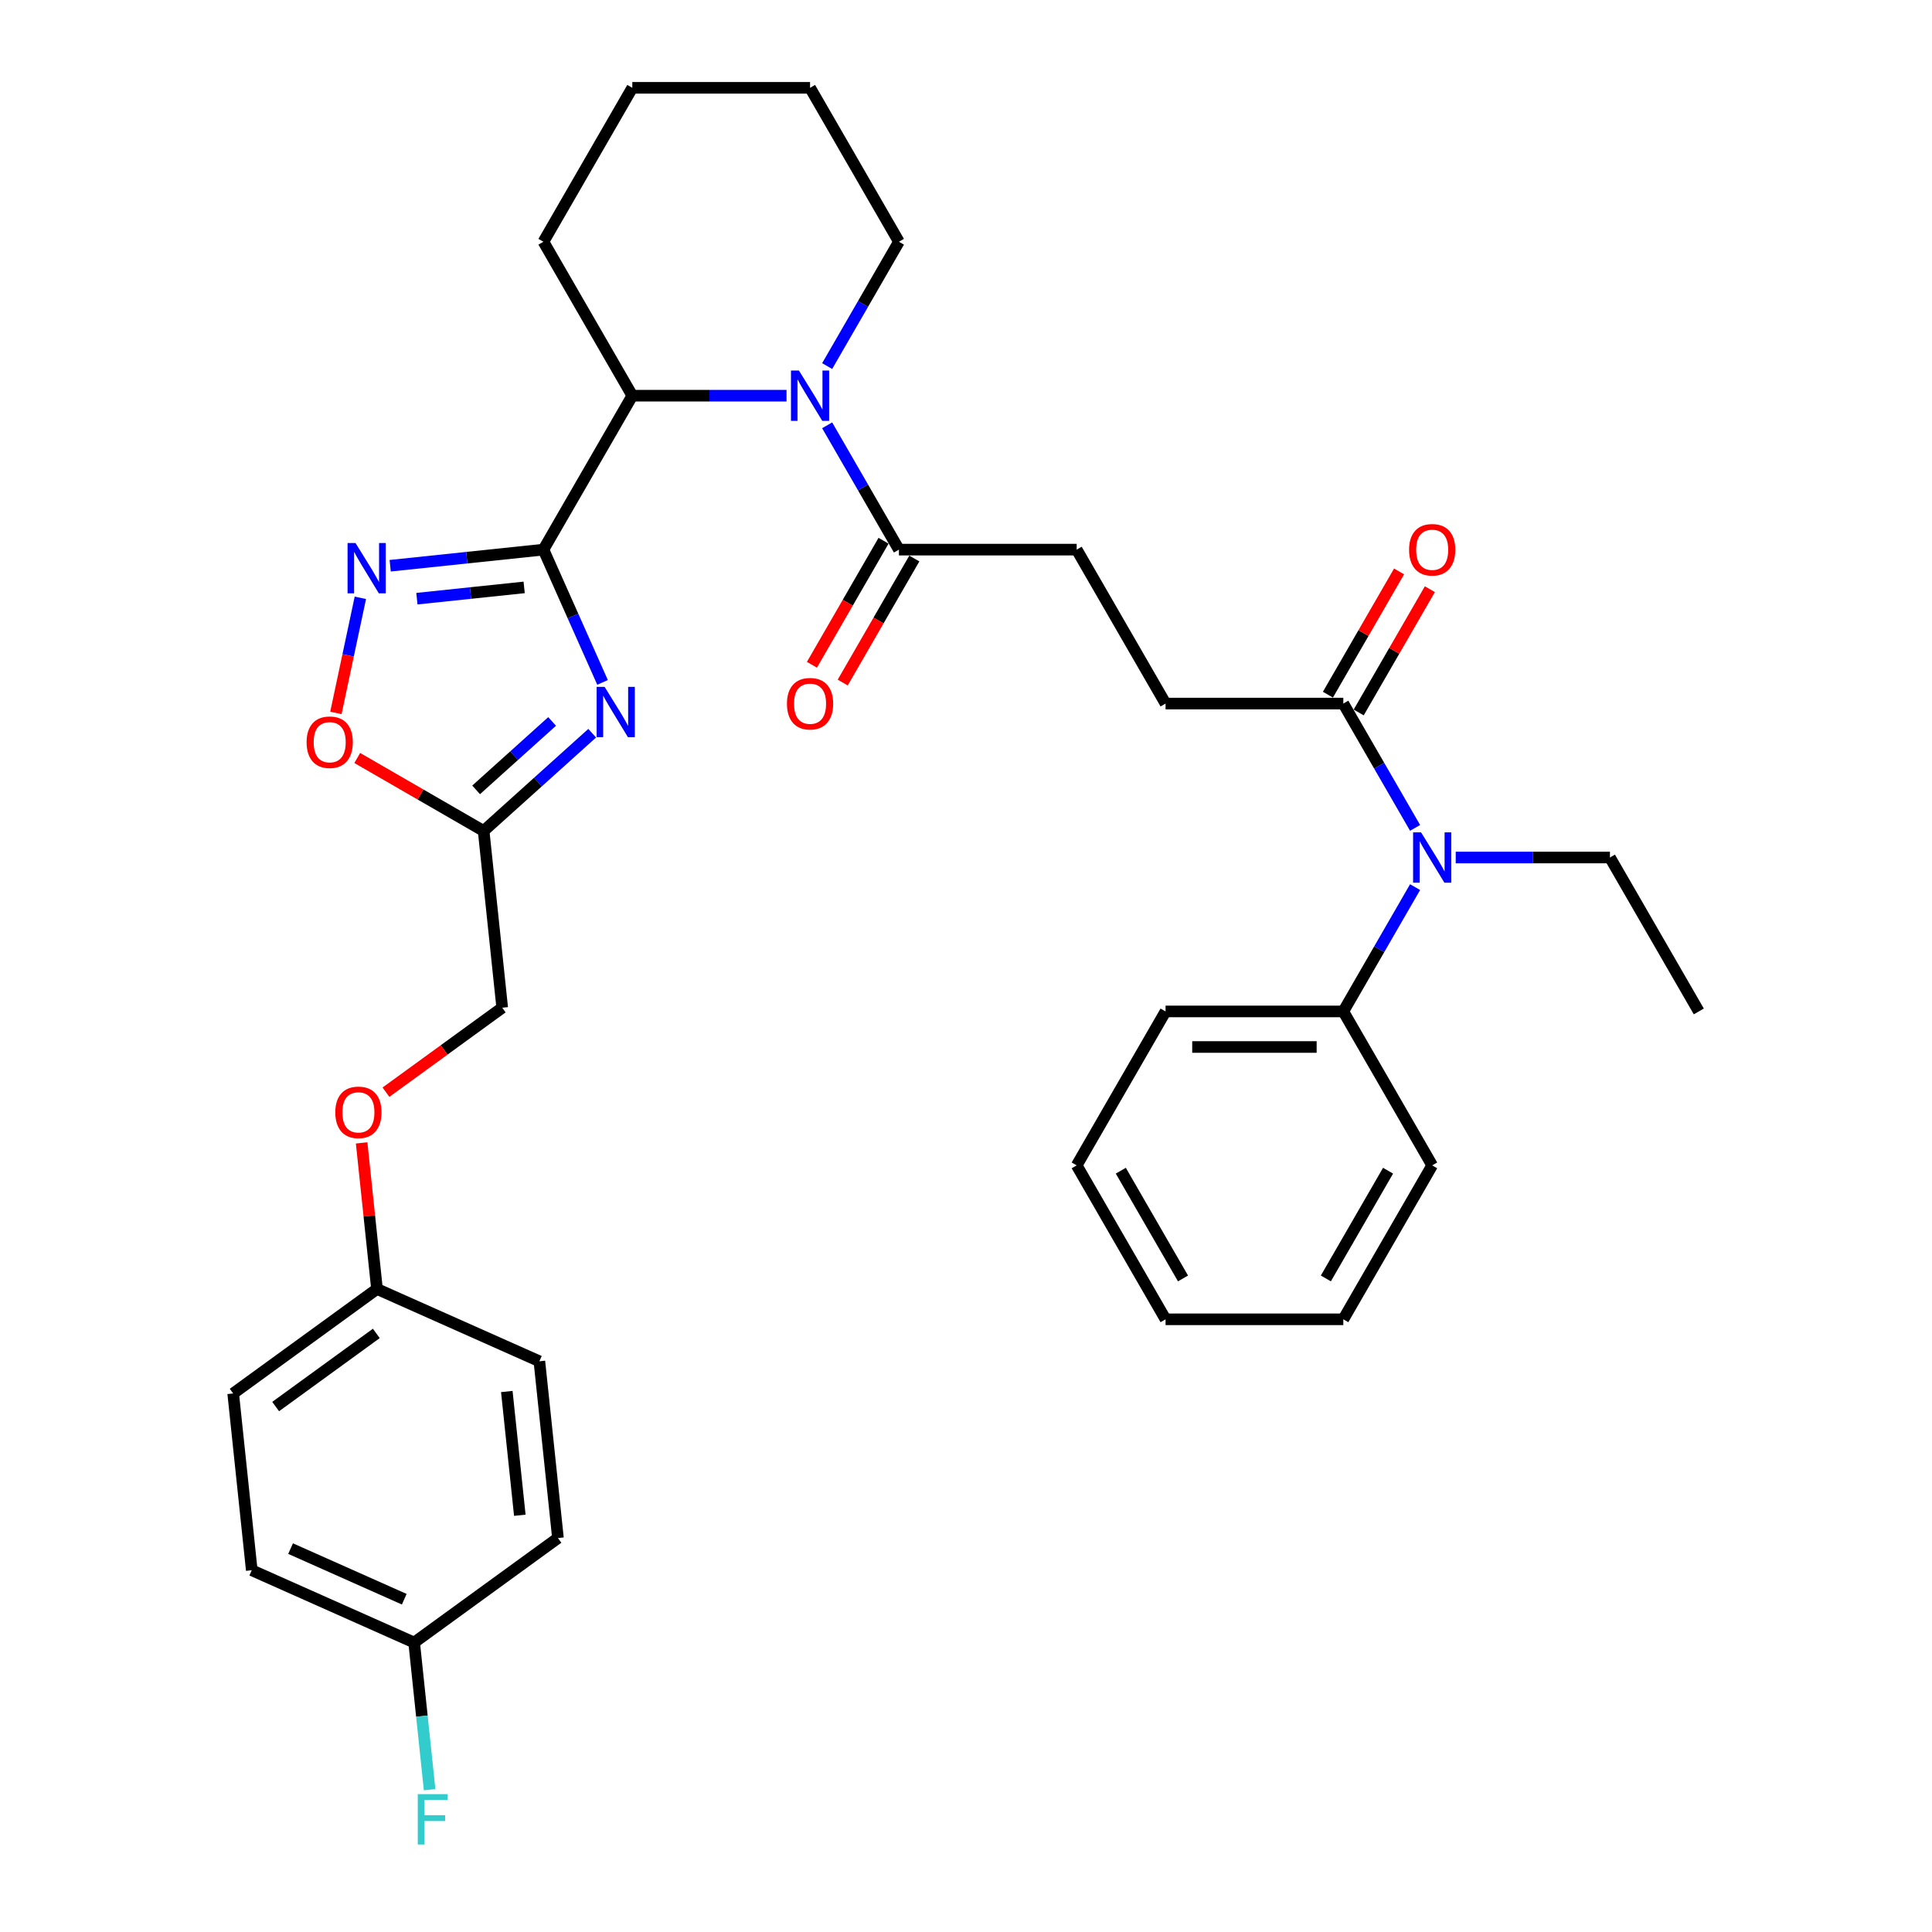 <?xml version='1.0' encoding='iso-8859-1'?>
<svg version='1.1' baseProfile='full'
              xmlns='http://www.w3.org/2000/svg'
                      xmlns:rdkit='http://www.rdkit.org/xml'
                      xmlns:xlink='http://www.w3.org/1999/xlink'
                  xml:space='preserve'
width='1000px' height='1000px' viewBox='0 0 1000 1000'>
<!-- END OF HEADER -->
<rect style='opacity:1.0;fill:#FFFFFF;stroke:none' width='1000' height='1000' x='0' y='0'> </rect>
<path class='bond-0' d='M 281.279,284.487 L 296.578,318.848' style='fill:none;fill-rule:evenodd;stroke:#000000;stroke-width:6px;stroke-linecap:butt;stroke-linejoin:miter;stroke-opacity:1' />
<path class='bond-0' d='M 296.578,318.848 L 311.876,353.209' style='fill:none;fill-rule:evenodd;stroke:#0000FF;stroke-width:6px;stroke-linecap:butt;stroke-linejoin:miter;stroke-opacity:1' />
<path class='bond-1' d='M 281.279,284.487 L 241.62,288.655' style='fill:none;fill-rule:evenodd;stroke:#000000;stroke-width:6px;stroke-linecap:butt;stroke-linejoin:miter;stroke-opacity:1' />
<path class='bond-1' d='M 241.62,288.655 L 201.961,292.824' style='fill:none;fill-rule:evenodd;stroke:#0000FF;stroke-width:6px;stroke-linecap:butt;stroke-linejoin:miter;stroke-opacity:1' />
<path class='bond-1' d='M 271.305,304.037 L 243.543,306.955' style='fill:none;fill-rule:evenodd;stroke:#000000;stroke-width:6px;stroke-linecap:butt;stroke-linejoin:miter;stroke-opacity:1' />
<path class='bond-1' d='M 243.543,306.955 L 215.782,309.873' style='fill:none;fill-rule:evenodd;stroke:#0000FF;stroke-width:6px;stroke-linecap:butt;stroke-linejoin:miter;stroke-opacity:1' />
<path class='bond-2' d='M 281.279,284.487 L 327.281,204.809' style='fill:none;fill-rule:evenodd;stroke:#000000;stroke-width:6px;stroke-linecap:butt;stroke-linejoin:miter;stroke-opacity:1' />
<path class='bond-3' d='M 306.519,379.505 L 278.424,404.802' style='fill:none;fill-rule:evenodd;stroke:#0000FF;stroke-width:6px;stroke-linecap:butt;stroke-linejoin:miter;stroke-opacity:1' />
<path class='bond-3' d='M 278.424,404.802 L 250.328,430.099' style='fill:none;fill-rule:evenodd;stroke:#000000;stroke-width:6px;stroke-linecap:butt;stroke-linejoin:miter;stroke-opacity:1' />
<path class='bond-3' d='M 285.778,373.419 L 266.111,391.127' style='fill:none;fill-rule:evenodd;stroke:#0000FF;stroke-width:6px;stroke-linecap:butt;stroke-linejoin:miter;stroke-opacity:1' />
<path class='bond-3' d='M 266.111,391.127 L 246.444,408.835' style='fill:none;fill-rule:evenodd;stroke:#000000;stroke-width:6px;stroke-linecap:butt;stroke-linejoin:miter;stroke-opacity:1' />
<path class='bond-4' d='M 407.103,204.809 L 367.192,204.809' style='fill:none;fill-rule:evenodd;stroke:#0000FF;stroke-width:6px;stroke-linecap:butt;stroke-linejoin:miter;stroke-opacity:1' />
<path class='bond-4' d='M 367.192,204.809 L 327.281,204.809' style='fill:none;fill-rule:evenodd;stroke:#000000;stroke-width:6px;stroke-linecap:butt;stroke-linejoin:miter;stroke-opacity:1' />
<path class='bond-5' d='M 428.134,220.137 L 446.71,252.312' style='fill:none;fill-rule:evenodd;stroke:#0000FF;stroke-width:6px;stroke-linecap:butt;stroke-linejoin:miter;stroke-opacity:1' />
<path class='bond-5' d='M 446.71,252.312 L 465.286,284.487' style='fill:none;fill-rule:evenodd;stroke:#000000;stroke-width:6px;stroke-linecap:butt;stroke-linejoin:miter;stroke-opacity:1' />
<path class='bond-6' d='M 428.134,189.482 L 446.71,157.307' style='fill:none;fill-rule:evenodd;stroke:#0000FF;stroke-width:6px;stroke-linecap:butt;stroke-linejoin:miter;stroke-opacity:1' />
<path class='bond-6' d='M 446.71,157.307 L 465.286,125.132' style='fill:none;fill-rule:evenodd;stroke:#000000;stroke-width:6px;stroke-linecap:butt;stroke-linejoin:miter;stroke-opacity:1' />
<path class='bond-7' d='M 186.521,309.432 L 180.189,339.223' style='fill:none;fill-rule:evenodd;stroke:#0000FF;stroke-width:6px;stroke-linecap:butt;stroke-linejoin:miter;stroke-opacity:1' />
<path class='bond-7' d='M 180.189,339.223 L 173.857,369.014' style='fill:none;fill-rule:evenodd;stroke:#FF0000;stroke-width:6px;stroke-linecap:butt;stroke-linejoin:miter;stroke-opacity:1' />
<path class='bond-8' d='M 250.328,430.099 L 259.945,521.598' style='fill:none;fill-rule:evenodd;stroke:#000000;stroke-width:6px;stroke-linecap:butt;stroke-linejoin:miter;stroke-opacity:1' />
<path class='bond-9' d='M 250.328,430.099 L 217.62,411.215' style='fill:none;fill-rule:evenodd;stroke:#000000;stroke-width:6px;stroke-linecap:butt;stroke-linejoin:miter;stroke-opacity:1' />
<path class='bond-9' d='M 217.62,411.215 L 184.911,392.33' style='fill:none;fill-rule:evenodd;stroke:#FF0000;stroke-width:6px;stroke-linecap:butt;stroke-linejoin:miter;stroke-opacity:1' />
<path class='bond-10' d='M 327.281,204.809 L 281.279,125.132' style='fill:none;fill-rule:evenodd;stroke:#000000;stroke-width:6px;stroke-linecap:butt;stroke-linejoin:miter;stroke-opacity:1' />
<path class='bond-11' d='M 465.286,284.487 L 557.29,284.487' style='fill:none;fill-rule:evenodd;stroke:#000000;stroke-width:6px;stroke-linecap:butt;stroke-linejoin:miter;stroke-opacity:1' />
<path class='bond-12' d='M 457.319,279.887 L 438.785,311.988' style='fill:none;fill-rule:evenodd;stroke:#000000;stroke-width:6px;stroke-linecap:butt;stroke-linejoin:miter;stroke-opacity:1' />
<path class='bond-12' d='M 438.785,311.988 L 420.251,344.089' style='fill:none;fill-rule:evenodd;stroke:#FF0000;stroke-width:6px;stroke-linecap:butt;stroke-linejoin:miter;stroke-opacity:1' />
<path class='bond-12' d='M 473.254,289.087 L 454.72,321.188' style='fill:none;fill-rule:evenodd;stroke:#000000;stroke-width:6px;stroke-linecap:butt;stroke-linejoin:miter;stroke-opacity:1' />
<path class='bond-12' d='M 454.72,321.188 L 436.187,353.29' style='fill:none;fill-rule:evenodd;stroke:#FF0000;stroke-width:6px;stroke-linecap:butt;stroke-linejoin:miter;stroke-opacity:1' />
<path class='bond-13' d='M 695.295,364.164 L 603.292,364.164' style='fill:none;fill-rule:evenodd;stroke:#000000;stroke-width:6px;stroke-linecap:butt;stroke-linejoin:miter;stroke-opacity:1' />
<path class='bond-14' d='M 695.295,364.164 L 713.872,396.339' style='fill:none;fill-rule:evenodd;stroke:#000000;stroke-width:6px;stroke-linecap:butt;stroke-linejoin:miter;stroke-opacity:1' />
<path class='bond-14' d='M 713.872,396.339 L 732.448,428.514' style='fill:none;fill-rule:evenodd;stroke:#0000FF;stroke-width:6px;stroke-linecap:butt;stroke-linejoin:miter;stroke-opacity:1' />
<path class='bond-15' d='M 703.263,368.765 L 721.68,336.866' style='fill:none;fill-rule:evenodd;stroke:#000000;stroke-width:6px;stroke-linecap:butt;stroke-linejoin:miter;stroke-opacity:1' />
<path class='bond-15' d='M 721.68,336.866 L 740.097,304.967' style='fill:none;fill-rule:evenodd;stroke:#FF0000;stroke-width:6px;stroke-linecap:butt;stroke-linejoin:miter;stroke-opacity:1' />
<path class='bond-15' d='M 687.328,359.564 L 705.744,327.665' style='fill:none;fill-rule:evenodd;stroke:#000000;stroke-width:6px;stroke-linecap:butt;stroke-linejoin:miter;stroke-opacity:1' />
<path class='bond-15' d='M 705.744,327.665 L 724.161,295.767' style='fill:none;fill-rule:evenodd;stroke:#FF0000;stroke-width:6px;stroke-linecap:butt;stroke-linejoin:miter;stroke-opacity:1' />
<path class='bond-16' d='M 732.448,459.17 L 713.872,491.345' style='fill:none;fill-rule:evenodd;stroke:#0000FF;stroke-width:6px;stroke-linecap:butt;stroke-linejoin:miter;stroke-opacity:1' />
<path class='bond-16' d='M 713.872,491.345 L 695.295,523.519' style='fill:none;fill-rule:evenodd;stroke:#000000;stroke-width:6px;stroke-linecap:butt;stroke-linejoin:miter;stroke-opacity:1' />
<path class='bond-17' d='M 753.478,443.842 L 793.39,443.842' style='fill:none;fill-rule:evenodd;stroke:#0000FF;stroke-width:6px;stroke-linecap:butt;stroke-linejoin:miter;stroke-opacity:1' />
<path class='bond-17' d='M 793.39,443.842 L 833.301,443.842' style='fill:none;fill-rule:evenodd;stroke:#000000;stroke-width:6px;stroke-linecap:butt;stroke-linejoin:miter;stroke-opacity:1' />
<path class='bond-18' d='M 557.29,284.487 L 603.292,364.164' style='fill:none;fill-rule:evenodd;stroke:#000000;stroke-width:6px;stroke-linecap:butt;stroke-linejoin:miter;stroke-opacity:1' />
<path class='bond-19' d='M 695.295,523.519 L 603.292,523.519' style='fill:none;fill-rule:evenodd;stroke:#000000;stroke-width:6px;stroke-linecap:butt;stroke-linejoin:miter;stroke-opacity:1' />
<path class='bond-19' d='M 681.495,541.92 L 617.092,541.92' style='fill:none;fill-rule:evenodd;stroke:#000000;stroke-width:6px;stroke-linecap:butt;stroke-linejoin:miter;stroke-opacity:1' />
<path class='bond-20' d='M 695.295,523.519 L 741.297,603.197' style='fill:none;fill-rule:evenodd;stroke:#000000;stroke-width:6px;stroke-linecap:butt;stroke-linejoin:miter;stroke-opacity:1' />
<path class='bond-21' d='M 259.945,521.598 L 229.859,543.457' style='fill:none;fill-rule:evenodd;stroke:#000000;stroke-width:6px;stroke-linecap:butt;stroke-linejoin:miter;stroke-opacity:1' />
<path class='bond-21' d='M 229.859,543.457 L 199.773,565.316' style='fill:none;fill-rule:evenodd;stroke:#FF0000;stroke-width:6px;stroke-linecap:butt;stroke-linejoin:miter;stroke-opacity:1' />
<path class='bond-22' d='M 187.182,591.557 L 191.156,629.367' style='fill:none;fill-rule:evenodd;stroke:#FF0000;stroke-width:6px;stroke-linecap:butt;stroke-linejoin:miter;stroke-opacity:1' />
<path class='bond-22' d='M 191.156,629.367 L 195.13,667.176' style='fill:none;fill-rule:evenodd;stroke:#000000;stroke-width:6px;stroke-linecap:butt;stroke-linejoin:miter;stroke-opacity:1' />
<path class='bond-23' d='M 195.13,667.176 L 279.179,704.598' style='fill:none;fill-rule:evenodd;stroke:#000000;stroke-width:6px;stroke-linecap:butt;stroke-linejoin:miter;stroke-opacity:1' />
<path class='bond-24' d='M 195.13,667.176 L 120.697,721.255' style='fill:none;fill-rule:evenodd;stroke:#000000;stroke-width:6px;stroke-linecap:butt;stroke-linejoin:miter;stroke-opacity:1' />
<path class='bond-24' d='M 194.781,690.175 L 142.678,728.03' style='fill:none;fill-rule:evenodd;stroke:#000000;stroke-width:6px;stroke-linecap:butt;stroke-linejoin:miter;stroke-opacity:1' />
<path class='bond-25' d='M 465.286,125.132 L 419.285,45.455' style='fill:none;fill-rule:evenodd;stroke:#000000;stroke-width:6px;stroke-linecap:butt;stroke-linejoin:miter;stroke-opacity:1' />
<path class='bond-26' d='M 214.364,850.176 L 130.314,812.754' style='fill:none;fill-rule:evenodd;stroke:#000000;stroke-width:6px;stroke-linecap:butt;stroke-linejoin:miter;stroke-opacity:1' />
<path class='bond-26' d='M 209.241,827.753 L 150.406,801.558' style='fill:none;fill-rule:evenodd;stroke:#000000;stroke-width:6px;stroke-linecap:butt;stroke-linejoin:miter;stroke-opacity:1' />
<path class='bond-27' d='M 214.364,850.176 L 218.367,888.262' style='fill:none;fill-rule:evenodd;stroke:#000000;stroke-width:6px;stroke-linecap:butt;stroke-linejoin:miter;stroke-opacity:1' />
<path class='bond-27' d='M 218.367,888.262 L 222.37,926.347' style='fill:none;fill-rule:evenodd;stroke:#33CCCC;stroke-width:6px;stroke-linecap:butt;stroke-linejoin:miter;stroke-opacity:1' />
<path class='bond-28' d='M 214.364,850.176 L 288.796,796.097' style='fill:none;fill-rule:evenodd;stroke:#000000;stroke-width:6px;stroke-linecap:butt;stroke-linejoin:miter;stroke-opacity:1' />
<path class='bond-29' d='M 279.179,704.598 L 288.796,796.097' style='fill:none;fill-rule:evenodd;stroke:#000000;stroke-width:6px;stroke-linecap:butt;stroke-linejoin:miter;stroke-opacity:1' />
<path class='bond-29' d='M 262.322,720.246 L 269.054,784.296' style='fill:none;fill-rule:evenodd;stroke:#000000;stroke-width:6px;stroke-linecap:butt;stroke-linejoin:miter;stroke-opacity:1' />
<path class='bond-30' d='M 120.697,721.255 L 130.314,812.754' style='fill:none;fill-rule:evenodd;stroke:#000000;stroke-width:6px;stroke-linecap:butt;stroke-linejoin:miter;stroke-opacity:1' />
<path class='bond-31' d='M 281.279,125.132 L 327.281,45.455' style='fill:none;fill-rule:evenodd;stroke:#000000;stroke-width:6px;stroke-linecap:butt;stroke-linejoin:miter;stroke-opacity:1' />
<path class='bond-32' d='M 833.301,443.842 L 879.303,523.519' style='fill:none;fill-rule:evenodd;stroke:#000000;stroke-width:6px;stroke-linecap:butt;stroke-linejoin:miter;stroke-opacity:1' />
<path class='bond-33' d='M 603.292,523.519 L 557.29,603.197' style='fill:none;fill-rule:evenodd;stroke:#000000;stroke-width:6px;stroke-linecap:butt;stroke-linejoin:miter;stroke-opacity:1' />
<path class='bond-34' d='M 741.297,603.197 L 695.295,682.874' style='fill:none;fill-rule:evenodd;stroke:#000000;stroke-width:6px;stroke-linecap:butt;stroke-linejoin:miter;stroke-opacity:1' />
<path class='bond-34' d='M 718.461,605.948 L 686.26,661.722' style='fill:none;fill-rule:evenodd;stroke:#000000;stroke-width:6px;stroke-linecap:butt;stroke-linejoin:miter;stroke-opacity:1' />
<path class='bond-35' d='M 419.285,45.455 L 327.281,45.455' style='fill:none;fill-rule:evenodd;stroke:#000000;stroke-width:6px;stroke-linecap:butt;stroke-linejoin:miter;stroke-opacity:1' />
<path class='bond-36' d='M 695.295,682.874 L 603.292,682.874' style='fill:none;fill-rule:evenodd;stroke:#000000;stroke-width:6px;stroke-linecap:butt;stroke-linejoin:miter;stroke-opacity:1' />
<path class='bond-37' d='M 557.29,603.197 L 603.292,682.874' style='fill:none;fill-rule:evenodd;stroke:#000000;stroke-width:6px;stroke-linecap:butt;stroke-linejoin:miter;stroke-opacity:1' />
<path class='bond-37' d='M 580.126,605.948 L 612.327,661.722' style='fill:none;fill-rule:evenodd;stroke:#000000;stroke-width:6px;stroke-linecap:butt;stroke-linejoin:miter;stroke-opacity:1' />
<path  class='atom-1' d='M 312.941 355.509
L 321.479 369.309
Q 322.325 370.671, 323.687 373.137
Q 325.049 375.602, 325.122 375.75
L 325.122 355.509
L 328.582 355.509
L 328.582 381.564
L 325.012 381.564
L 315.848 366.476
Q 314.781 364.709, 313.64 362.685
Q 312.536 360.661, 312.205 360.035
L 312.205 381.564
L 308.819 381.564
L 308.819 355.509
L 312.941 355.509
' fill='#0000FF'/>
<path  class='atom-2' d='M 413.525 191.782
L 422.063 205.582
Q 422.909 206.944, 424.271 209.41
Q 425.633 211.875, 425.706 212.023
L 425.706 191.782
L 429.166 191.782
L 429.166 217.837
L 425.596 217.837
L 416.432 202.749
Q 415.365 200.982, 414.224 198.958
Q 413.12 196.934, 412.789 196.308
L 412.789 217.837
L 409.403 217.837
L 409.403 191.782
L 413.525 191.782
' fill='#0000FF'/>
<path  class='atom-3' d='M 184.02 281.076
L 192.558 294.877
Q 193.404 296.238, 194.766 298.704
Q 196.128 301.17, 196.201 301.317
L 196.201 281.076
L 199.661 281.076
L 199.661 307.132
L 196.091 307.132
L 186.927 292.043
Q 185.86 290.277, 184.719 288.253
Q 183.615 286.228, 183.284 285.603
L 183.284 307.132
L 179.898 307.132
L 179.898 281.076
L 184.02 281.076
' fill='#0000FF'/>
<path  class='atom-7' d='M 158.69 384.171
Q 158.69 377.914, 161.782 374.418
Q 164.873 370.922, 170.651 370.922
Q 176.429 370.922, 179.52 374.418
Q 182.611 377.914, 182.611 384.171
Q 182.611 390.501, 179.483 394.107
Q 176.355 397.677, 170.651 397.677
Q 164.91 397.677, 161.782 394.107
Q 158.69 390.537, 158.69 384.171
M 170.651 394.733
Q 174.625 394.733, 176.76 392.083
Q 178.931 389.396, 178.931 384.171
Q 178.931 379.055, 176.76 376.479
Q 174.625 373.866, 170.651 373.866
Q 166.676 373.866, 164.505 376.442
Q 162.371 379.018, 162.371 384.171
Q 162.371 389.433, 164.505 392.083
Q 166.676 394.733, 170.651 394.733
' fill='#FF0000'/>
<path  class='atom-9' d='M 735.538 430.814
L 744.076 444.615
Q 744.922 445.976, 746.284 448.442
Q 747.645 450.908, 747.719 451.055
L 747.719 430.814
L 751.178 430.814
L 751.178 456.87
L 747.609 456.87
L 738.445 441.781
Q 737.378 440.015, 736.237 437.99
Q 735.133 435.966, 734.802 435.341
L 734.802 456.87
L 731.416 456.87
L 731.416 430.814
L 735.538 430.814
' fill='#0000FF'/>
<path  class='atom-12' d='M 407.324 364.238
Q 407.324 357.982, 410.415 354.486
Q 413.507 350.989, 419.285 350.989
Q 425.062 350.989, 428.154 354.486
Q 431.245 357.982, 431.245 364.238
Q 431.245 370.568, 428.117 374.174
Q 424.989 377.744, 419.285 377.744
Q 413.544 377.744, 410.415 374.174
Q 407.324 370.605, 407.324 364.238
M 419.285 374.8
Q 423.259 374.8, 425.394 372.15
Q 427.565 369.464, 427.565 364.238
Q 427.565 359.123, 425.394 356.547
Q 423.259 353.934, 419.285 353.934
Q 415.31 353.934, 413.139 356.51
Q 411.004 359.086, 411.004 364.238
Q 411.004 369.501, 413.139 372.15
Q 415.31 374.8, 419.285 374.8
' fill='#FF0000'/>
<path  class='atom-13' d='M 729.337 284.561
Q 729.337 278.304, 732.428 274.808
Q 735.519 271.312, 741.297 271.312
Q 747.075 271.312, 750.166 274.808
Q 753.258 278.304, 753.258 284.561
Q 753.258 290.89, 750.13 294.497
Q 747.001 298.067, 741.297 298.067
Q 735.556 298.067, 732.428 294.497
Q 729.337 290.927, 729.337 284.561
M 741.297 295.123
Q 745.272 295.123, 747.406 292.473
Q 749.578 289.786, 749.578 284.561
Q 749.578 279.445, 747.406 276.869
Q 745.272 274.256, 741.297 274.256
Q 737.323 274.256, 735.151 276.832
Q 733.017 279.408, 733.017 284.561
Q 733.017 289.823, 735.151 292.473
Q 737.323 295.123, 741.297 295.123
' fill='#FF0000'/>
<path  class='atom-16' d='M 173.552 575.75
Q 173.552 569.494, 176.644 565.998
Q 179.735 562.502, 185.513 562.502
Q 191.291 562.502, 194.382 565.998
Q 197.473 569.494, 197.473 575.75
Q 197.473 582.08, 194.345 585.687
Q 191.217 589.257, 185.513 589.257
Q 179.772 589.257, 176.644 585.687
Q 173.552 582.117, 173.552 575.75
M 185.513 586.312
Q 189.487 586.312, 191.622 583.663
Q 193.793 580.976, 193.793 575.75
Q 193.793 570.635, 191.622 568.059
Q 189.487 565.446, 185.513 565.446
Q 181.538 565.446, 179.367 568.022
Q 177.233 570.598, 177.233 575.75
Q 177.233 581.013, 179.367 583.663
Q 181.538 586.312, 185.513 586.312
' fill='#FF0000'/>
<path  class='atom-20' d='M 216.234 928.648
L 231.728 928.648
L 231.728 931.628
L 219.73 931.628
L 219.73 939.541
L 230.403 939.541
L 230.403 942.559
L 219.73 942.559
L 219.73 954.703
L 216.234 954.703
L 216.234 928.648
' fill='#33CCCC'/>
</svg>

